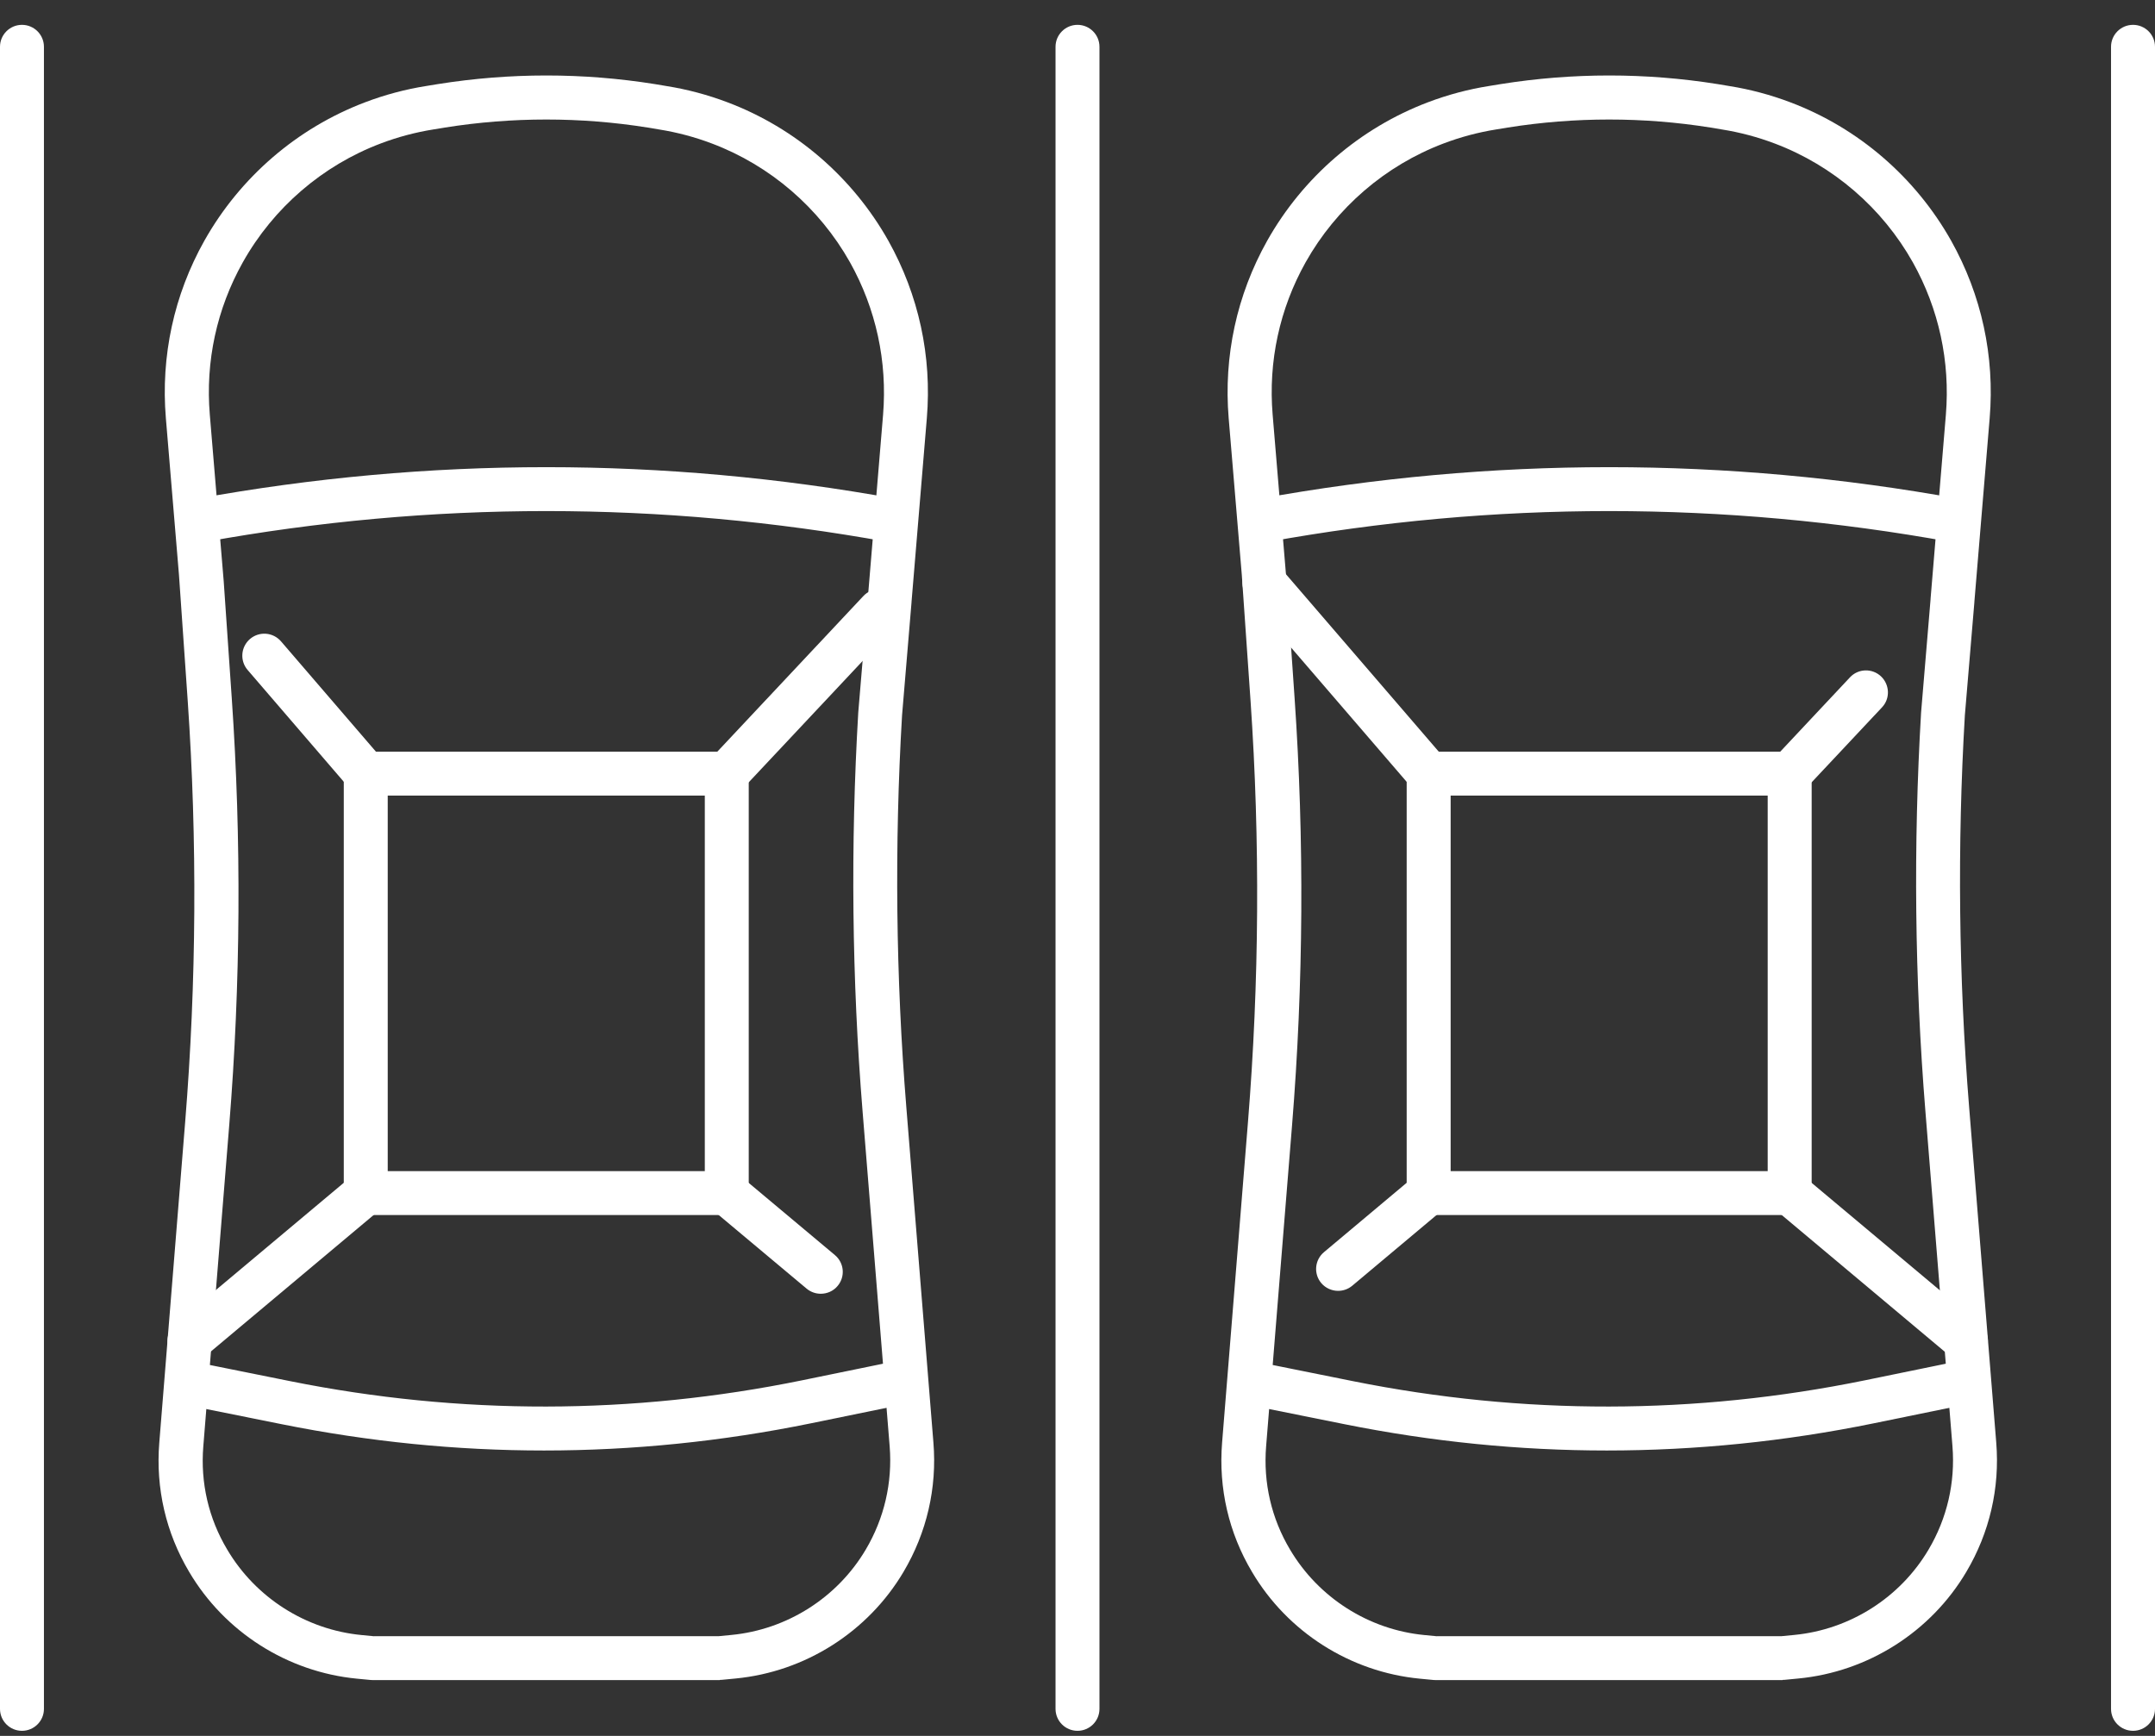<svg width="72" height="58" viewBox="0 0 72 58" fill="none" xmlns="http://www.w3.org/2000/svg">
<rect x="0" y="0" width="72" height="58" fill="#333333" stroke="none"/>
<g clip-path="url(#clip0_2051_99)">
<path d="M0.734 57.83C0.329 57.83 0 57.502 0 57.097V1.563C0 1.159 0.329 0.83 0.734 0.83C1.139 0.83 1.468 1.159 1.468 1.563V57.097C1.468 57.502 1.139 57.83 0.734 57.83Z" fill="white"/>
<path d="M24.047 56.135H12.458C12.435 56.135 12.411 56.135 12.388 56.132L11.929 56.088C9.603 55.865 7.507 54.53 6.32 52.52C5.545 51.218 5.198 49.725 5.322 48.203L6.188 37.472C6.564 32.816 6.593 28.094 6.273 23.435L5.979 19.202L5.542 13.975C5.368 11.904 5.812 9.85 6.828 8.043C8.023 5.92 9.929 4.277 12.2 3.417C12.854 3.168 13.545 2.983 14.249 2.872L14.628 2.81C17.037 2.426 19.474 2.426 21.88 2.81L22.267 2.875C22.966 2.986 23.656 3.171 24.311 3.42C26.578 4.277 28.485 5.92 29.68 8.043C30.696 9.856 31.139 11.907 30.966 13.975L30.455 20.109C30.455 20.109 30.455 20.118 30.455 20.123L30.138 23.905C29.882 28.243 29.929 32.655 30.282 37.005L31.186 48.2C31.31 49.716 30.963 51.209 30.188 52.518C29.001 54.524 26.901 55.859 24.576 56.082L24.12 56.126C24.097 56.126 24.073 56.129 24.05 56.129L24.047 56.135ZM12.493 54.668H24.012L24.435 54.627C26.297 54.448 27.976 53.38 28.925 51.775C29.545 50.728 29.821 49.534 29.724 48.323L28.819 37.129C28.461 32.711 28.414 28.229 28.675 23.805L28.993 20.018C28.993 20.018 28.993 20.009 28.993 20.003L29.504 13.858C29.65 12.08 29.269 10.32 28.399 8.765C27.374 6.943 25.736 5.532 23.788 4.796C23.225 4.582 22.634 4.424 22.029 4.327L21.642 4.262C19.395 3.904 17.11 3.904 14.863 4.262L14.485 4.324C13.877 4.421 13.286 4.579 12.722 4.793C10.775 5.529 9.136 6.94 8.112 8.765C7.242 10.317 6.86 12.077 7.01 13.858L7.474 19.419L7.744 23.338C8.07 28.07 8.041 32.866 7.659 37.592L6.793 48.323C6.693 49.54 6.969 50.734 7.592 51.775C8.543 53.383 10.22 54.451 12.079 54.63L12.502 54.671L12.493 54.668Z" fill="white"/>
<path d="M24.282 40.596H12.22C11.815 40.596 11.486 40.267 11.486 39.863V25.85C11.486 25.445 11.815 25.116 12.22 25.116H24.282C24.687 25.116 25.016 25.445 25.016 25.85V39.863C25.016 40.267 24.687 40.596 24.282 40.596ZM12.954 39.129H23.548V26.583H12.954V39.129Z" fill="white"/>
<path d="M6.332 45.53C6.123 45.53 5.915 45.442 5.768 45.269C5.507 44.958 5.548 44.498 5.859 44.236L11.748 39.3C12.059 39.038 12.523 39.079 12.781 39.39C13.043 39.701 13.002 40.162 12.69 40.423L6.802 45.36C6.664 45.474 6.496 45.53 6.329 45.53H6.332Z" fill="white"/>
<path d="M27.424 43.227C27.257 43.227 27.09 43.172 26.951 43.057L23.809 40.426C23.498 40.165 23.457 39.704 23.718 39.393C23.979 39.082 24.441 39.041 24.752 39.302L27.894 41.934C28.206 42.195 28.247 42.655 27.985 42.966C27.841 43.139 27.633 43.227 27.421 43.227H27.424Z" fill="white"/>
<path d="M24.282 26.583C24.103 26.583 23.921 26.518 23.78 26.384C23.483 26.108 23.468 25.641 23.747 25.348L28.846 19.915C29.122 19.619 29.589 19.604 29.883 19.883C30.179 20.159 30.194 20.625 29.915 20.919L24.816 26.351C24.672 26.504 24.476 26.583 24.282 26.583Z" fill="white"/>
<path d="M12.223 26.583C12.018 26.583 11.812 26.498 11.665 26.328L8.273 22.385C8.009 22.077 8.044 21.617 8.352 21.35C8.661 21.086 9.122 21.121 9.389 21.429L12.781 25.371C13.046 25.679 13.01 26.14 12.702 26.407C12.564 26.527 12.394 26.583 12.223 26.583Z" fill="white"/>
<path d="M18.176 48.464C15.248 48.464 12.323 48.17 9.416 47.586L6.514 47.003C6.118 46.923 5.859 46.536 5.938 46.14C6.018 45.744 6.405 45.486 6.802 45.565L9.703 46.149C15.374 47.287 21.125 47.278 26.793 46.12L29.498 45.565C29.894 45.483 30.282 45.741 30.364 46.137C30.447 46.533 30.188 46.921 29.791 47.003L27.087 47.557C24.132 48.161 21.154 48.464 18.176 48.464Z" fill="white"/>
<path d="M29.797 18.12C29.753 18.12 29.709 18.117 29.665 18.108C22.094 16.732 14.414 16.732 6.843 18.108C6.444 18.181 6.062 17.918 5.988 17.519C5.915 17.12 6.179 16.738 6.579 16.665C14.326 15.257 22.182 15.257 29.927 16.665C30.326 16.738 30.59 17.12 30.517 17.519C30.452 17.873 30.144 18.12 29.794 18.12H29.797Z" fill="white"/>
<path d="M59.556 56.135H47.968C47.944 56.135 47.921 56.135 47.897 56.132L47.439 56.088C45.113 55.865 43.016 54.53 41.83 52.52C41.054 51.218 40.708 49.725 40.831 48.203L41.697 37.472C42.073 32.816 42.103 28.094 41.783 23.435L41.489 19.202L41.051 13.975C40.878 11.904 41.322 9.853 42.338 8.043C43.533 5.92 45.439 4.277 47.709 3.417C48.364 3.168 49.054 2.983 49.759 2.872L50.138 2.81C52.546 2.426 54.984 2.426 57.389 2.81L57.777 2.875C58.476 2.986 59.166 3.171 59.821 3.42C62.088 4.277 63.994 5.92 65.189 8.043C66.206 9.856 66.649 11.907 66.476 13.975L65.965 20.109C65.965 20.109 65.965 20.118 65.965 20.123L65.647 23.905C65.392 28.243 65.439 32.655 65.791 37.005L66.696 48.2C66.819 49.716 66.473 51.209 65.697 52.518C64.511 54.524 62.411 55.859 60.085 56.082L59.63 56.126C59.606 56.126 59.583 56.129 59.559 56.129L59.556 56.135ZM48.003 54.668H59.521L59.944 54.627C61.806 54.448 63.486 53.38 64.434 51.775C65.054 50.728 65.33 49.534 65.233 48.323L64.329 37.129C63.971 32.711 63.923 28.229 64.185 23.805L64.502 20.018C64.502 20.018 64.502 20.009 64.502 20.003L65.013 13.858C65.16 12.08 64.778 10.32 63.909 8.765C62.884 6.943 61.245 5.532 59.298 4.796C58.734 4.582 58.144 4.424 57.539 4.327L57.151 4.262C54.904 3.904 52.62 3.904 50.373 4.262L49.994 4.324C49.386 4.421 48.796 4.579 48.232 4.793C46.285 5.529 44.646 6.94 43.621 8.765C42.752 10.317 42.37 12.077 42.52 13.858L42.984 19.419L43.254 23.338C43.58 28.07 43.551 32.866 43.169 37.592L42.302 48.323C42.203 49.54 42.479 50.734 43.101 51.775C44.053 53.383 45.73 54.451 47.589 54.63L48.012 54.671L48.003 54.668Z" fill="white"/>
<path d="M59.794 40.596H47.733C47.328 40.596 46.998 40.267 46.998 39.863V25.85C46.998 25.445 47.328 25.116 47.733 25.116H59.794C60.2 25.116 60.529 25.445 60.529 25.85V39.863C60.529 40.267 60.2 40.596 59.794 40.596ZM48.467 39.129H59.06V26.583H48.467V39.129Z" fill="white"/>
<path d="M44.708 43.13C44.499 43.13 44.291 43.042 44.144 42.87C43.883 42.559 43.924 42.098 44.235 41.837L47.26 39.3C47.571 39.038 48.032 39.079 48.294 39.39C48.555 39.701 48.514 40.162 48.203 40.423L45.178 42.96C45.04 43.075 44.872 43.13 44.705 43.13H44.708Z" fill="white"/>
<path d="M65.683 45.53C65.515 45.53 65.348 45.474 65.21 45.36L59.322 40.423C59.01 40.162 58.969 39.701 59.23 39.39C59.492 39.079 59.953 39.038 60.264 39.3L66.153 44.236C66.464 44.498 66.505 44.958 66.244 45.269C66.1 45.442 65.891 45.53 65.68 45.53H65.683Z" fill="white"/>
<path d="M59.794 26.583C59.615 26.583 59.433 26.518 59.292 26.383C58.996 26.108 58.981 25.641 59.26 25.348L61.809 22.631C62.085 22.335 62.552 22.321 62.846 22.599C63.139 22.878 63.157 23.341 62.878 23.635L60.329 26.351C60.185 26.504 59.988 26.583 59.794 26.583Z" fill="white"/>
<path d="M47.733 26.583C47.527 26.583 47.322 26.498 47.175 26.328L41.689 19.956C41.424 19.648 41.46 19.188 41.768 18.921C42.076 18.657 42.538 18.692 42.805 19L48.291 25.371C48.555 25.679 48.52 26.14 48.212 26.407C48.074 26.527 47.903 26.583 47.733 26.583Z" fill="white"/>
<path d="M53.686 48.464C50.758 48.464 47.833 48.17 44.925 47.586L42.023 47.003C41.627 46.923 41.369 46.536 41.448 46.14C41.527 45.744 41.915 45.486 42.311 45.565L45.213 46.149C50.884 47.287 56.634 47.278 62.303 46.12L65.007 45.565C65.404 45.483 65.791 45.741 65.874 46.137C65.956 46.533 65.698 46.921 65.301 47.003L62.596 47.557C59.642 48.161 56.664 48.464 53.686 48.464Z" fill="white"/>
<path d="M65.307 18.12C65.263 18.12 65.219 18.117 65.175 18.108C57.604 16.732 49.924 16.732 42.352 18.108C41.953 18.181 41.571 17.918 41.498 17.519C41.424 17.12 41.689 16.738 42.088 16.665C49.836 15.257 57.692 15.257 65.436 16.665C65.836 16.738 66.1 17.12 66.026 17.519C65.962 17.873 65.653 18.12 65.304 18.12H65.307Z" fill="white"/>
<path d="M36 57.83C35.595 57.83 35.266 57.502 35.266 57.097V1.563C35.266 1.159 35.595 0.83 36 0.83C36.405 0.83 36.734 1.159 36.734 1.563V57.097C36.734 57.502 36.405 57.83 36 57.83Z" fill="white"/>
<path d="M71.266 57.83C70.86 57.83 70.531 57.502 70.531 57.097V1.563C70.531 1.159 70.86 0.83 71.266 0.83C71.671 0.83 72 1.159 72 1.563V57.097C72 57.502 71.671 57.83 71.266 57.83Z" fill="white"/>
</g>
<defs>
<clipPath id="clip0_2051_99">
<rect width="72" height="57" fill="white" transform="translate(0 0.83)"/>
</clipPath>
</defs>
</svg>
